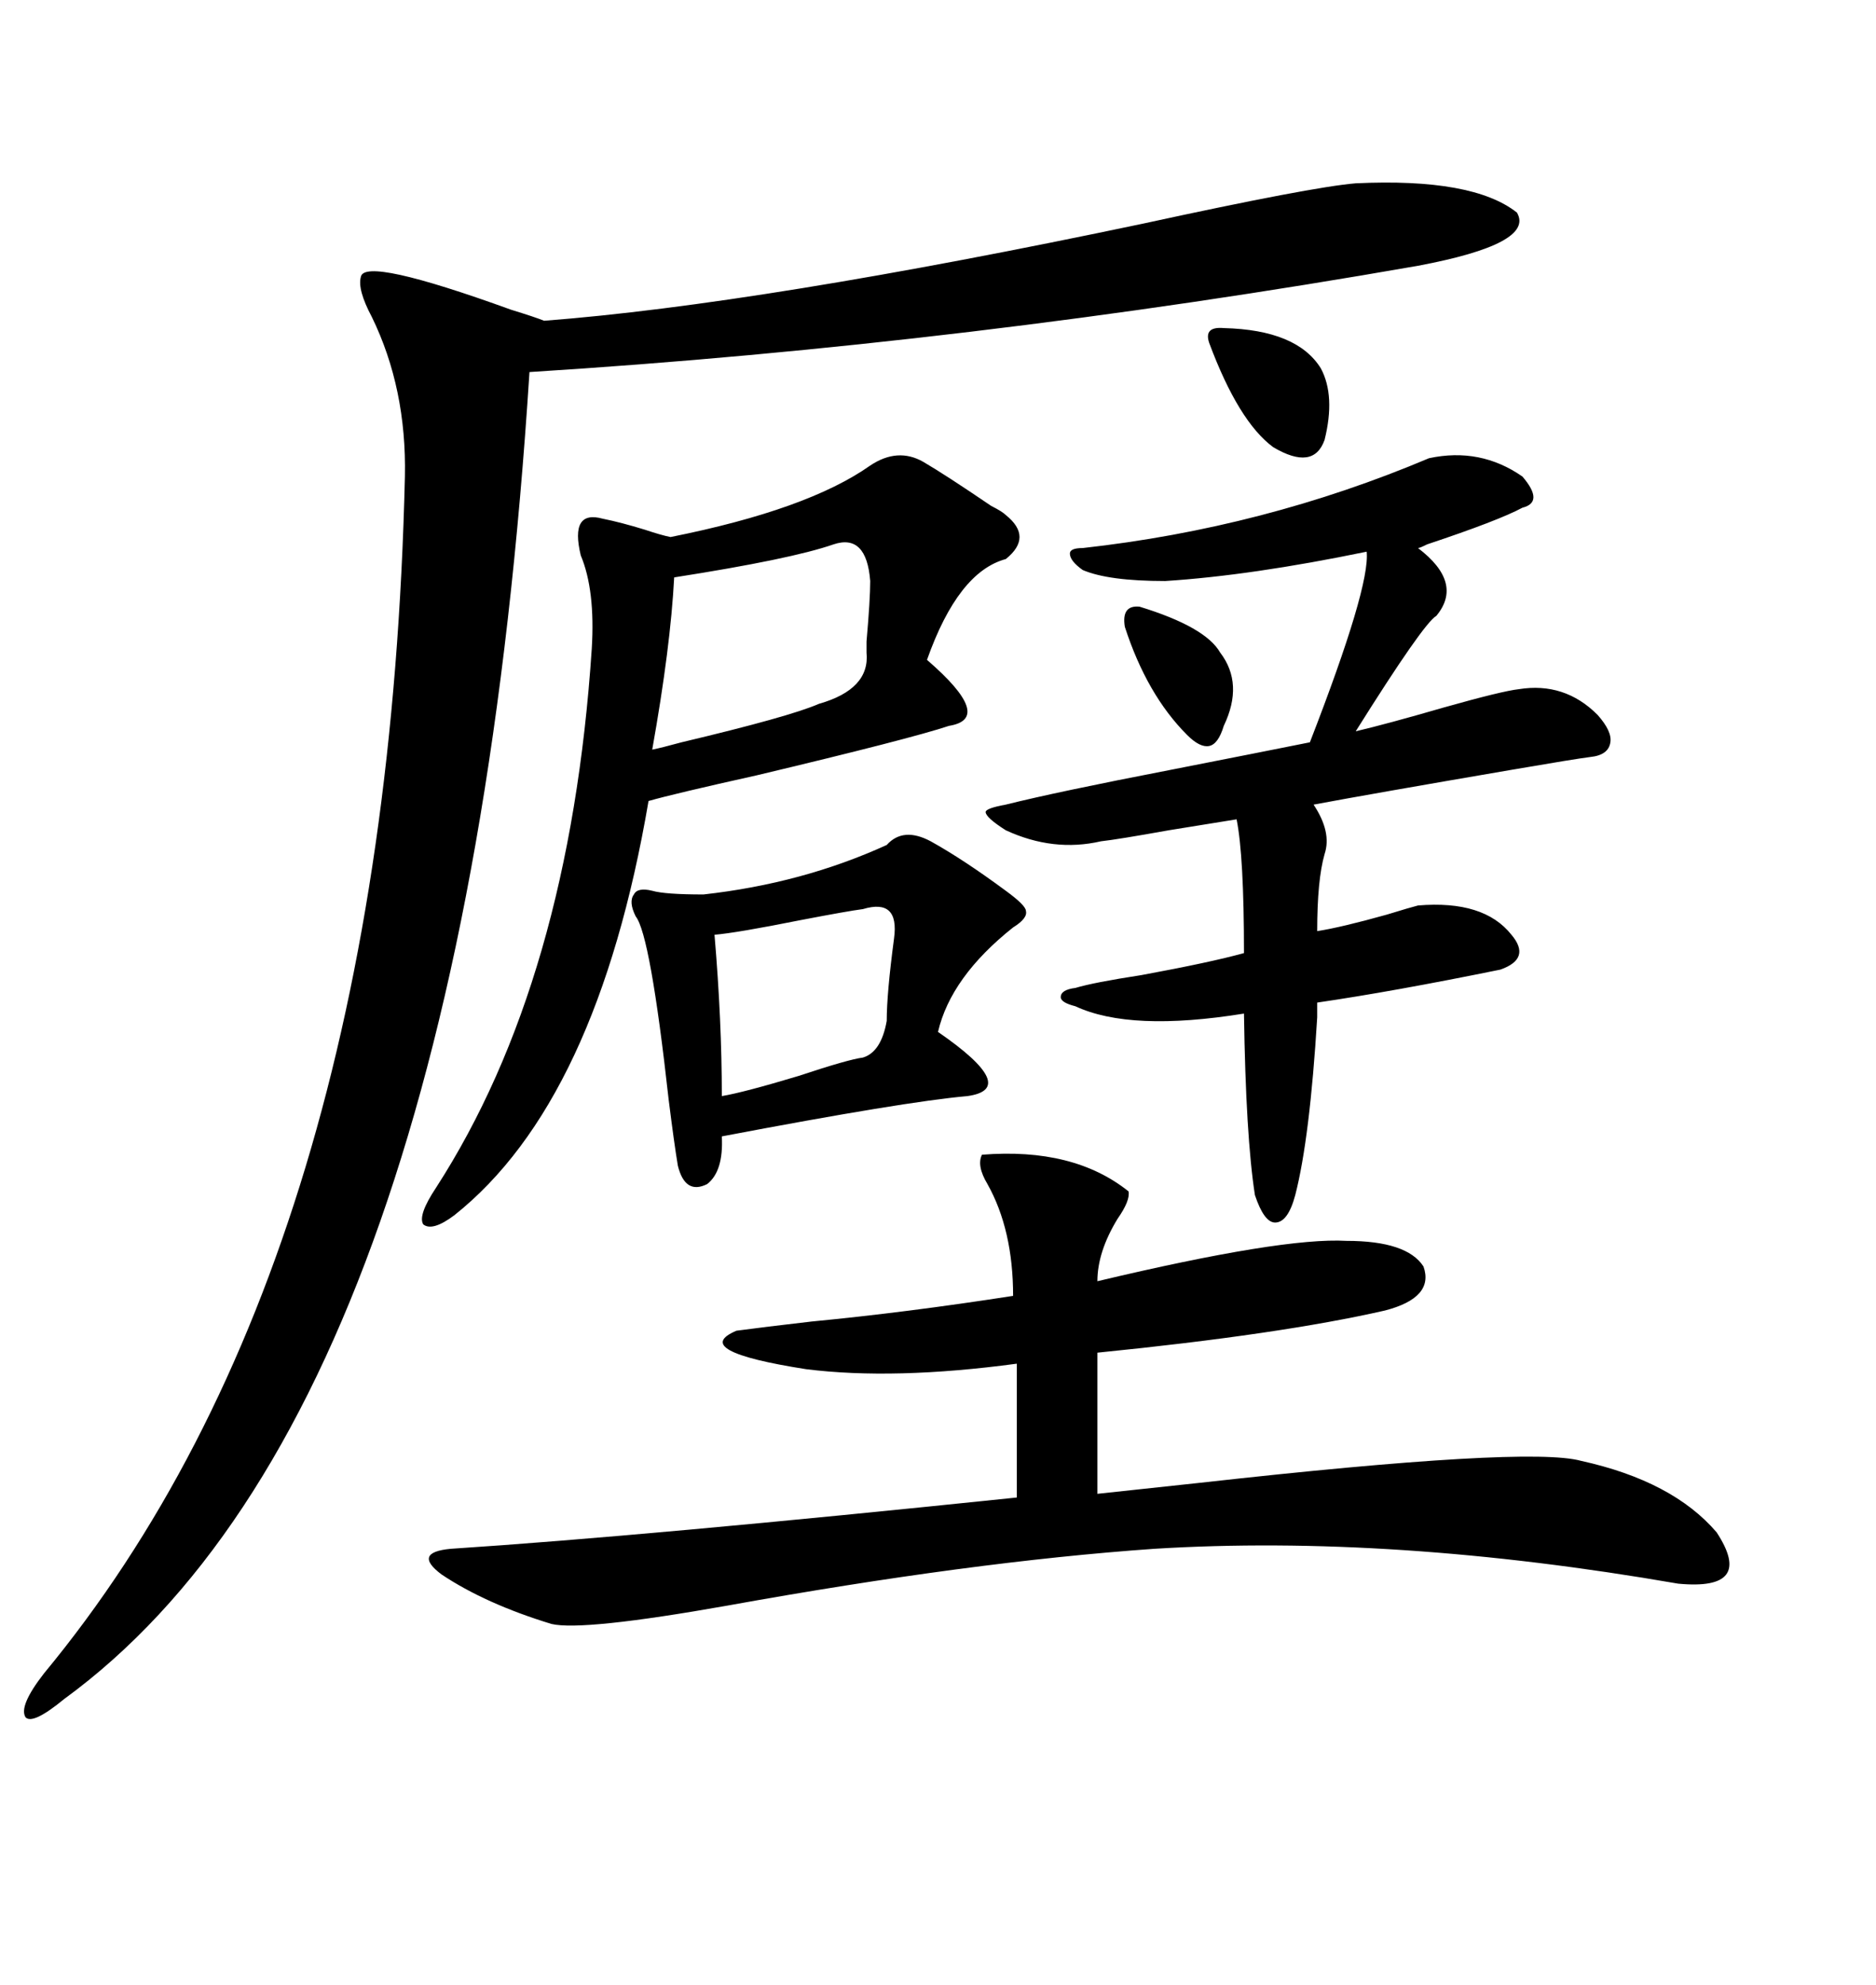 <svg xmlns="http://www.w3.org/2000/svg" xmlns:xlink="http://www.w3.org/1999/xlink" width="300" height="317.285"><path d="M216.80 29.30L216.80 29.30Q235.55 28.42 242.58 33.98L242.58 33.98Q245.51 38.96 226.76 42.48L226.76 42.48Q154.69 55.08 84.67 59.47L84.67 59.47Q74.12 225 10.25 271.58L10.25 271.58Q5.27 275.68 4.10 274.51L4.10 274.51Q2.93 272.75 7.03 267.48L7.03 267.48Q61.82 201.27 64.75 76.17L64.75 76.17Q65.04 62.11 59.47 50.68L59.47 50.68Q57.13 46.29 57.71 44.24L57.71 44.24Q58.30 41.02 81.74 49.51L81.74 49.51Q85.55 50.68 87.01 51.27L87.01 51.27Q121.58 48.63 182.81 35.74L182.81 35.74Q209.77 29.88 216.80 29.30ZM157.03 184.57L157.03 184.57Q171.68 183.40 180.47 190.43L180.47 190.43Q180.76 191.89 178.71 194.82L178.71 194.82Q175.49 200.10 175.49 204.79L175.49 204.79Q205.08 197.75 215.33 198.34L215.33 198.34Q225 198.34 227.64 202.44L227.64 202.44Q229.39 207.42 221.48 209.47L221.48 209.47Q204.79 213.28 175.49 216.21L175.49 216.21L175.49 238.77Q181.05 238.18 191.89 237.01L191.89 237.01Q244.34 231.15 252.83 233.50L252.83 233.50Q267.48 236.72 274.51 244.92L274.51 244.92Q280.66 254.30 268.36 253.13L268.36 253.13Q222.66 245.21 184.57 247.56L184.57 247.56Q155.27 249.61 116.31 256.64L116.31 256.64Q93.16 260.74 88.18 259.57L88.18 259.57Q77.64 256.35 70.61 251.66L70.61 251.66Q65.92 248.14 72.07 247.56L72.07 247.56Q103.42 245.51 162.60 239.36L162.60 239.36L162.60 217.97Q142.97 220.61 128.91 218.85L128.91 218.85Q110.16 215.92 117.77 212.70L117.77 212.70Q122.17 212.11 129.79 211.23L129.79 211.23Q145.02 209.77 162.01 207.13L162.01 207.13Q162.01 196.58 157.91 189.26L157.91 189.26Q156.15 186.33 157.03 184.57ZM139.16 74.41L139.16 74.41Q143.55 71.48 147.66 73.83L147.66 73.83Q151.17 75.88 158.50 80.86L158.50 80.86Q160.25 81.74 160.84 82.32L160.84 82.32Q165.23 85.84 160.84 89.36L160.84 89.36Q153.22 91.41 148.24 105.47L148.24 105.47Q159.08 114.84 151.76 116.02L151.76 116.02Q145.61 118.07 121.00 123.93L121.00 123.93Q107.81 126.86 103.71 128.03L103.71 128.03Q95.51 176.07 72.66 194.24L72.66 194.24Q69.14 196.88 67.68 195.70L67.68 195.70Q66.80 194.24 69.73 189.84L69.73 189.84Q91.11 156.74 94.63 103.71L94.63 103.71Q95.21 94.34 92.87 88.77L92.87 88.77Q91.11 81.45 96.39 82.91L96.39 82.91Q99.32 83.50 103.13 84.67L103.13 84.67Q105.76 85.55 107.23 85.84L107.23 85.84Q129.20 81.45 139.16 74.41ZM200.68 191.02L200.68 191.02Q199.22 181.64 198.93 162.01L198.93 162.01Q180.76 164.94 171.97 160.84L171.97 160.84Q169.63 160.25 169.63 159.38L169.63 159.38Q169.63 158.20 171.97 157.91L171.97 157.91Q174.90 157.03 182.52 155.86L182.52 155.86Q193.65 153.81 198.93 152.34L198.93 152.34Q198.93 136.82 197.75 130.96L197.75 130.96Q194.24 131.54 186.91 132.71L186.91 132.71Q178.71 134.18 176.07 134.47L176.07 134.47Q168.46 136.23 160.84 132.71L160.84 132.71Q157.62 130.66 157.62 129.79L157.62 129.79Q157.62 129.20 160.84 128.61L160.84 128.61Q169.04 126.56 187.21 123.05L187.21 123.05Q202.15 120.12 209.47 118.65L209.47 118.65Q219.14 93.75 218.55 88.18L218.55 88.18Q200.10 91.99 186.33 92.87L186.33 92.87Q177.25 92.87 173.14 91.11L173.14 91.11Q171.09 89.65 171.09 88.48L171.09 88.48Q171.09 87.60 173.14 87.60L173.14 87.60Q202.15 84.38 228.52 73.24L228.52 73.24Q236.72 71.48 243.46 76.17L243.46 76.17Q246.97 80.27 243.46 81.15L243.46 81.15Q239.65 83.20 228.22 87.01L228.22 87.01Q227.05 87.60 226.76 87.60L226.76 87.60Q234.08 93.16 229.69 98.44L229.69 98.44Q227.64 99.61 216.80 116.89L216.80 116.89Q221.78 115.72 230.86 113.09L230.86 113.09Q240.23 110.45 242.87 110.16L242.87 110.16Q250.20 108.98 255.47 114.26L255.47 114.26Q257.81 116.89 257.52 118.65L257.52 118.65Q257.23 120.70 254.30 121.00L254.30 121.00Q251.95 121.29 241.70 123.05L241.70 123.05Q219.43 126.86 210.06 128.61L210.06 128.61Q212.99 133.01 211.82 136.52L211.82 136.52Q210.64 140.63 210.64 148.83L210.64 148.83Q214.45 148.24 221.78 146.19L221.78 146.19Q225.59 145.02 226.76 144.73L226.76 144.73Q237.30 143.85 241.70 149.41L241.70 149.41Q244.92 153.22 239.94 154.98L239.94 154.98Q222.66 158.50 210.64 160.25L210.64 160.25Q210.64 160.84 210.64 162.60L210.64 162.60Q209.47 181.93 207.13 191.02L207.13 191.02Q205.96 195.41 203.91 195.41L203.91 195.41Q202.15 195.41 200.68 191.02ZM148.83 134.47L148.83 134.47Q154.10 137.40 160.84 142.38L160.84 142.38Q164.06 144.73 164.06 145.61L164.06 145.61Q164.36 146.78 162.01 148.24L162.01 148.24Q152.05 156.15 150 164.94L150 164.94Q163.18 174.02 154.69 175.20L154.69 175.20Q144.73 176.07 115.43 181.64L115.43 181.64Q115.72 187.21 113.09 189.26L113.09 189.26Q109.57 191.02 108.40 186.33L108.40 186.33Q107.81 182.81 106.93 175.78L106.93 175.78Q104.00 149.41 101.66 146.48L101.66 146.48Q100.49 144.14 101.37 142.97L101.37 142.97Q101.95 141.80 104.30 142.38L104.30 142.38Q106.35 142.97 112.50 142.97L112.50 142.97Q128.32 141.21 141.80 135.06L141.80 135.06Q144.43 132.13 148.83 134.47ZM133.30 87.01L133.30 87.01Q126.56 89.36 107.81 92.29L107.81 92.29Q107.23 103.42 104.30 119.82L104.30 119.82Q105.76 119.53 108.98 118.65L108.98 118.65Q126.27 114.55 130.96 112.50L130.96 112.50Q139.16 110.16 138.57 104.30L138.57 104.30Q138.57 104.00 138.57 102.54L138.57 102.54Q139.16 95.80 139.16 92.87L139.16 92.87Q138.57 85.25 133.30 87.01ZM137.99 145.31L137.99 145.31Q135.64 145.61 128.03 147.07L128.03 147.07Q117.77 149.12 114.26 149.41L114.26 149.41Q115.43 163.18 115.43 175.20L115.43 175.20Q118.95 174.61 127.73 171.97L127.73 171.97Q135.64 169.34 137.99 169.04L137.99 169.04Q140.92 168.16 141.80 163.18L141.80 163.18Q141.80 158.79 142.97 150L142.97 150Q143.85 143.55 137.99 145.31ZM195.70 52.44L195.70 52.44Q207.42 52.73 211.23 58.89L211.23 58.89Q213.57 63.28 211.82 70.31L211.82 70.31Q210.06 75.29 203.61 71.48L203.61 71.48Q198.05 67.38 193.36 54.79L193.36 54.79Q192.48 52.15 195.70 52.44ZM182.23 96.97L182.23 96.97Q192.77 100.20 195.12 104.30L195.12 104.30Q198.93 109.28 195.70 116.02L195.70 116.02Q194.82 118.95 193.36 119.24L193.36 119.24Q191.89 119.53 189.84 117.48L189.84 117.48Q183.40 111.04 179.88 100.20L179.88 100.20Q179.30 96.68 182.23 96.97Z"/></svg>